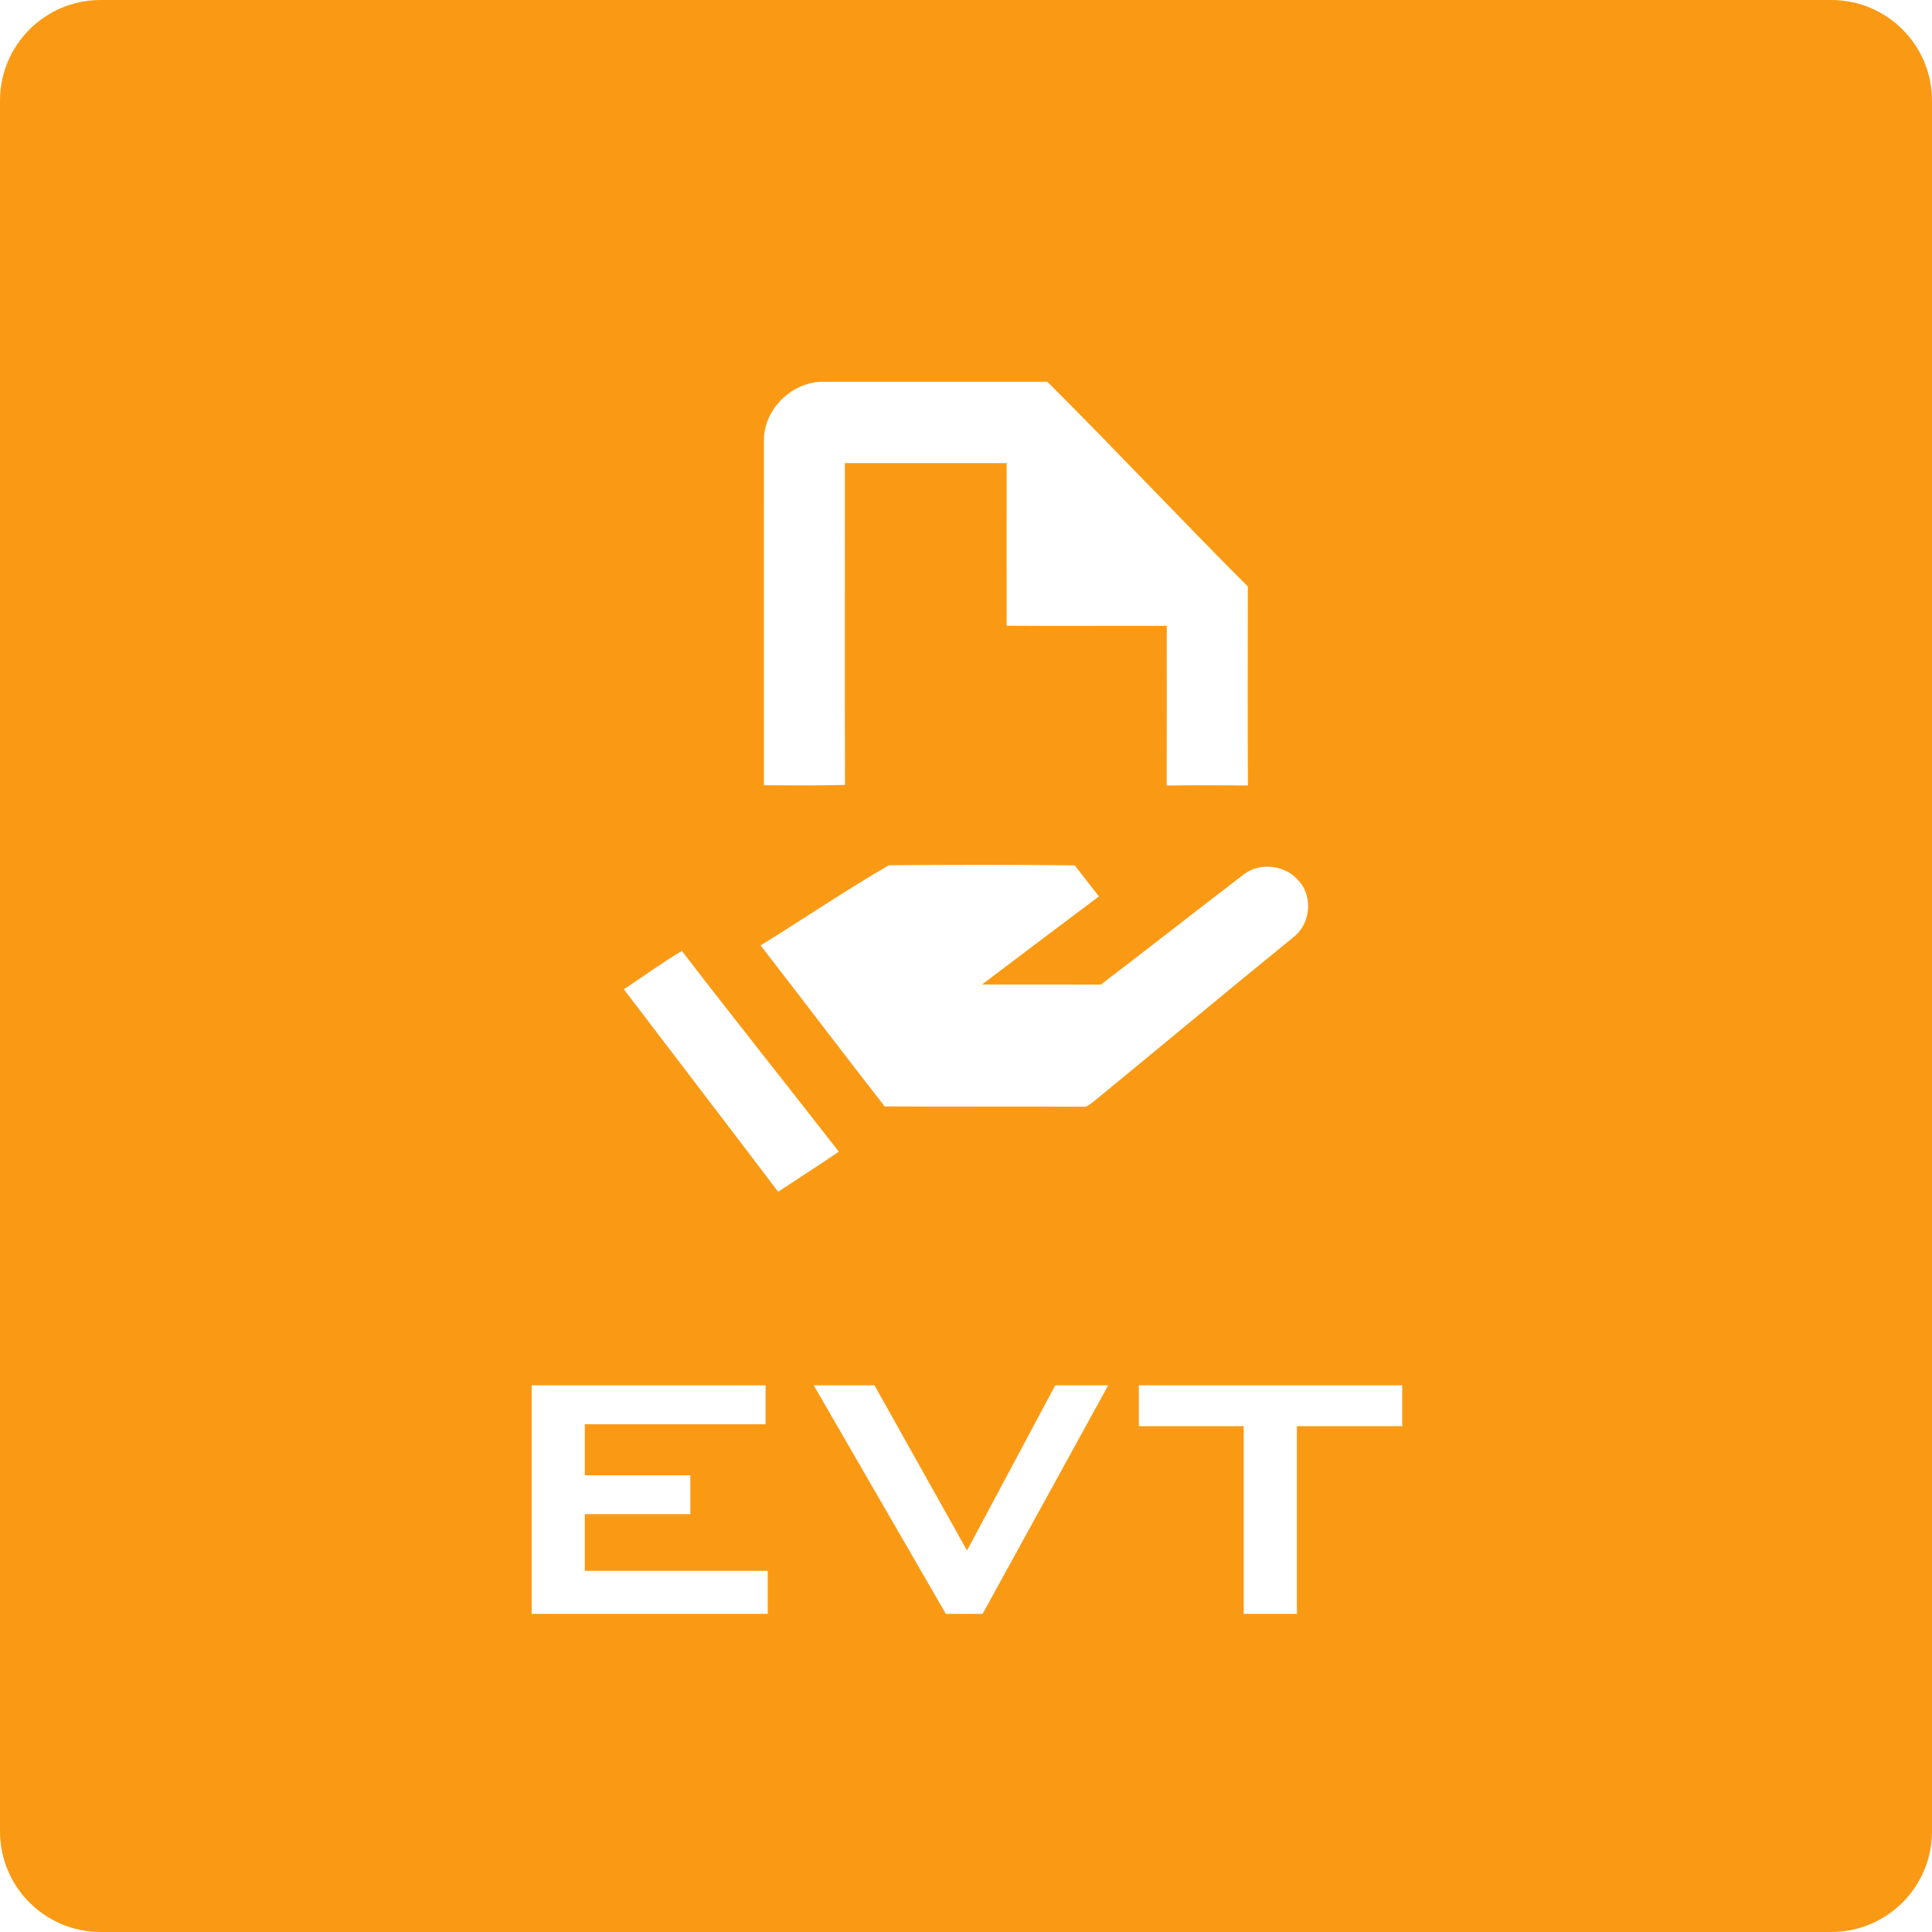 <svg xmlns="http://www.w3.org/2000/svg" width="96" height="96" viewBox="0 0 96 96"><path fill="#FA9A14" d="M91 0h-86c-2.761 0-5 2.239-5 5v86c0 2.761 2.239 5 5 5h86c2.761 0 5-2.239 5-5v-86c0-2.761-2.239-5-5-5zm-53.04 21.861c.002-1.555 1.432-2.933 3.013-2.892 3.688-.002 7.378 0 11.068 0 3.334 3.321 6.635 6.846 9.963 10.172-.002 3.297-.013 6.594.004 9.888-1.344-.013-2.689-.016-4.035.004.008-2.645 0-5.288.002-7.934-2.678-.005-5.274.01-7.954-.005-.004-2.638-.004-5.444 0-8.082h-8.041c.007 5.274-.013 10.716.009 15.99-1.342.035-2.685.024-4.029.016-.006-5.635-.002-11.521 0-17.157zm6.207 21.132c3.078-.021 6.161-.032 9.238.007l1.199 1.543c-1.937 1.455-3.877 2.91-5.806 4.375 1.969.005 3.936-.006 5.904.004 2.386-1.812 4.737-3.67 7.12-5.488.808-.607 2.069-.443 2.709.331.734.8.585 2.175-.286 2.825-3.277 2.662-6.577 5.423-9.843 8.096-.194.145-.386.356-.658.306-3.26-.022-6.522.008-9.784-.015-2.052-2.626-4.121-5.367-6.166-7.999 2.129-1.318 4.21-2.725 6.373-3.985zm-6.019 37.198h-11.73v-11.354h11.623v1.934h-8.981v2.535h5.242v1.933h-5.242v2.815h9.088v2.137zm-7.148-31.034c.959-.635 1.892-1.316 2.882-1.906 2.572 3.345 5.205 6.645 7.8 9.976-.995.677-2.011 1.327-3.016 1.991-2.546-3.361-5.114-6.705-7.666-10.061zm17.825 31.034h-1.826l-6.564-11.354h3.019l4.597 8.207 4.383-8.207h2.632l-6.241 11.354zm20.848-9.324h-5.231v9.324h-2.643v-9.324h-5.21v-2.03h13.084v2.03z"/></svg>